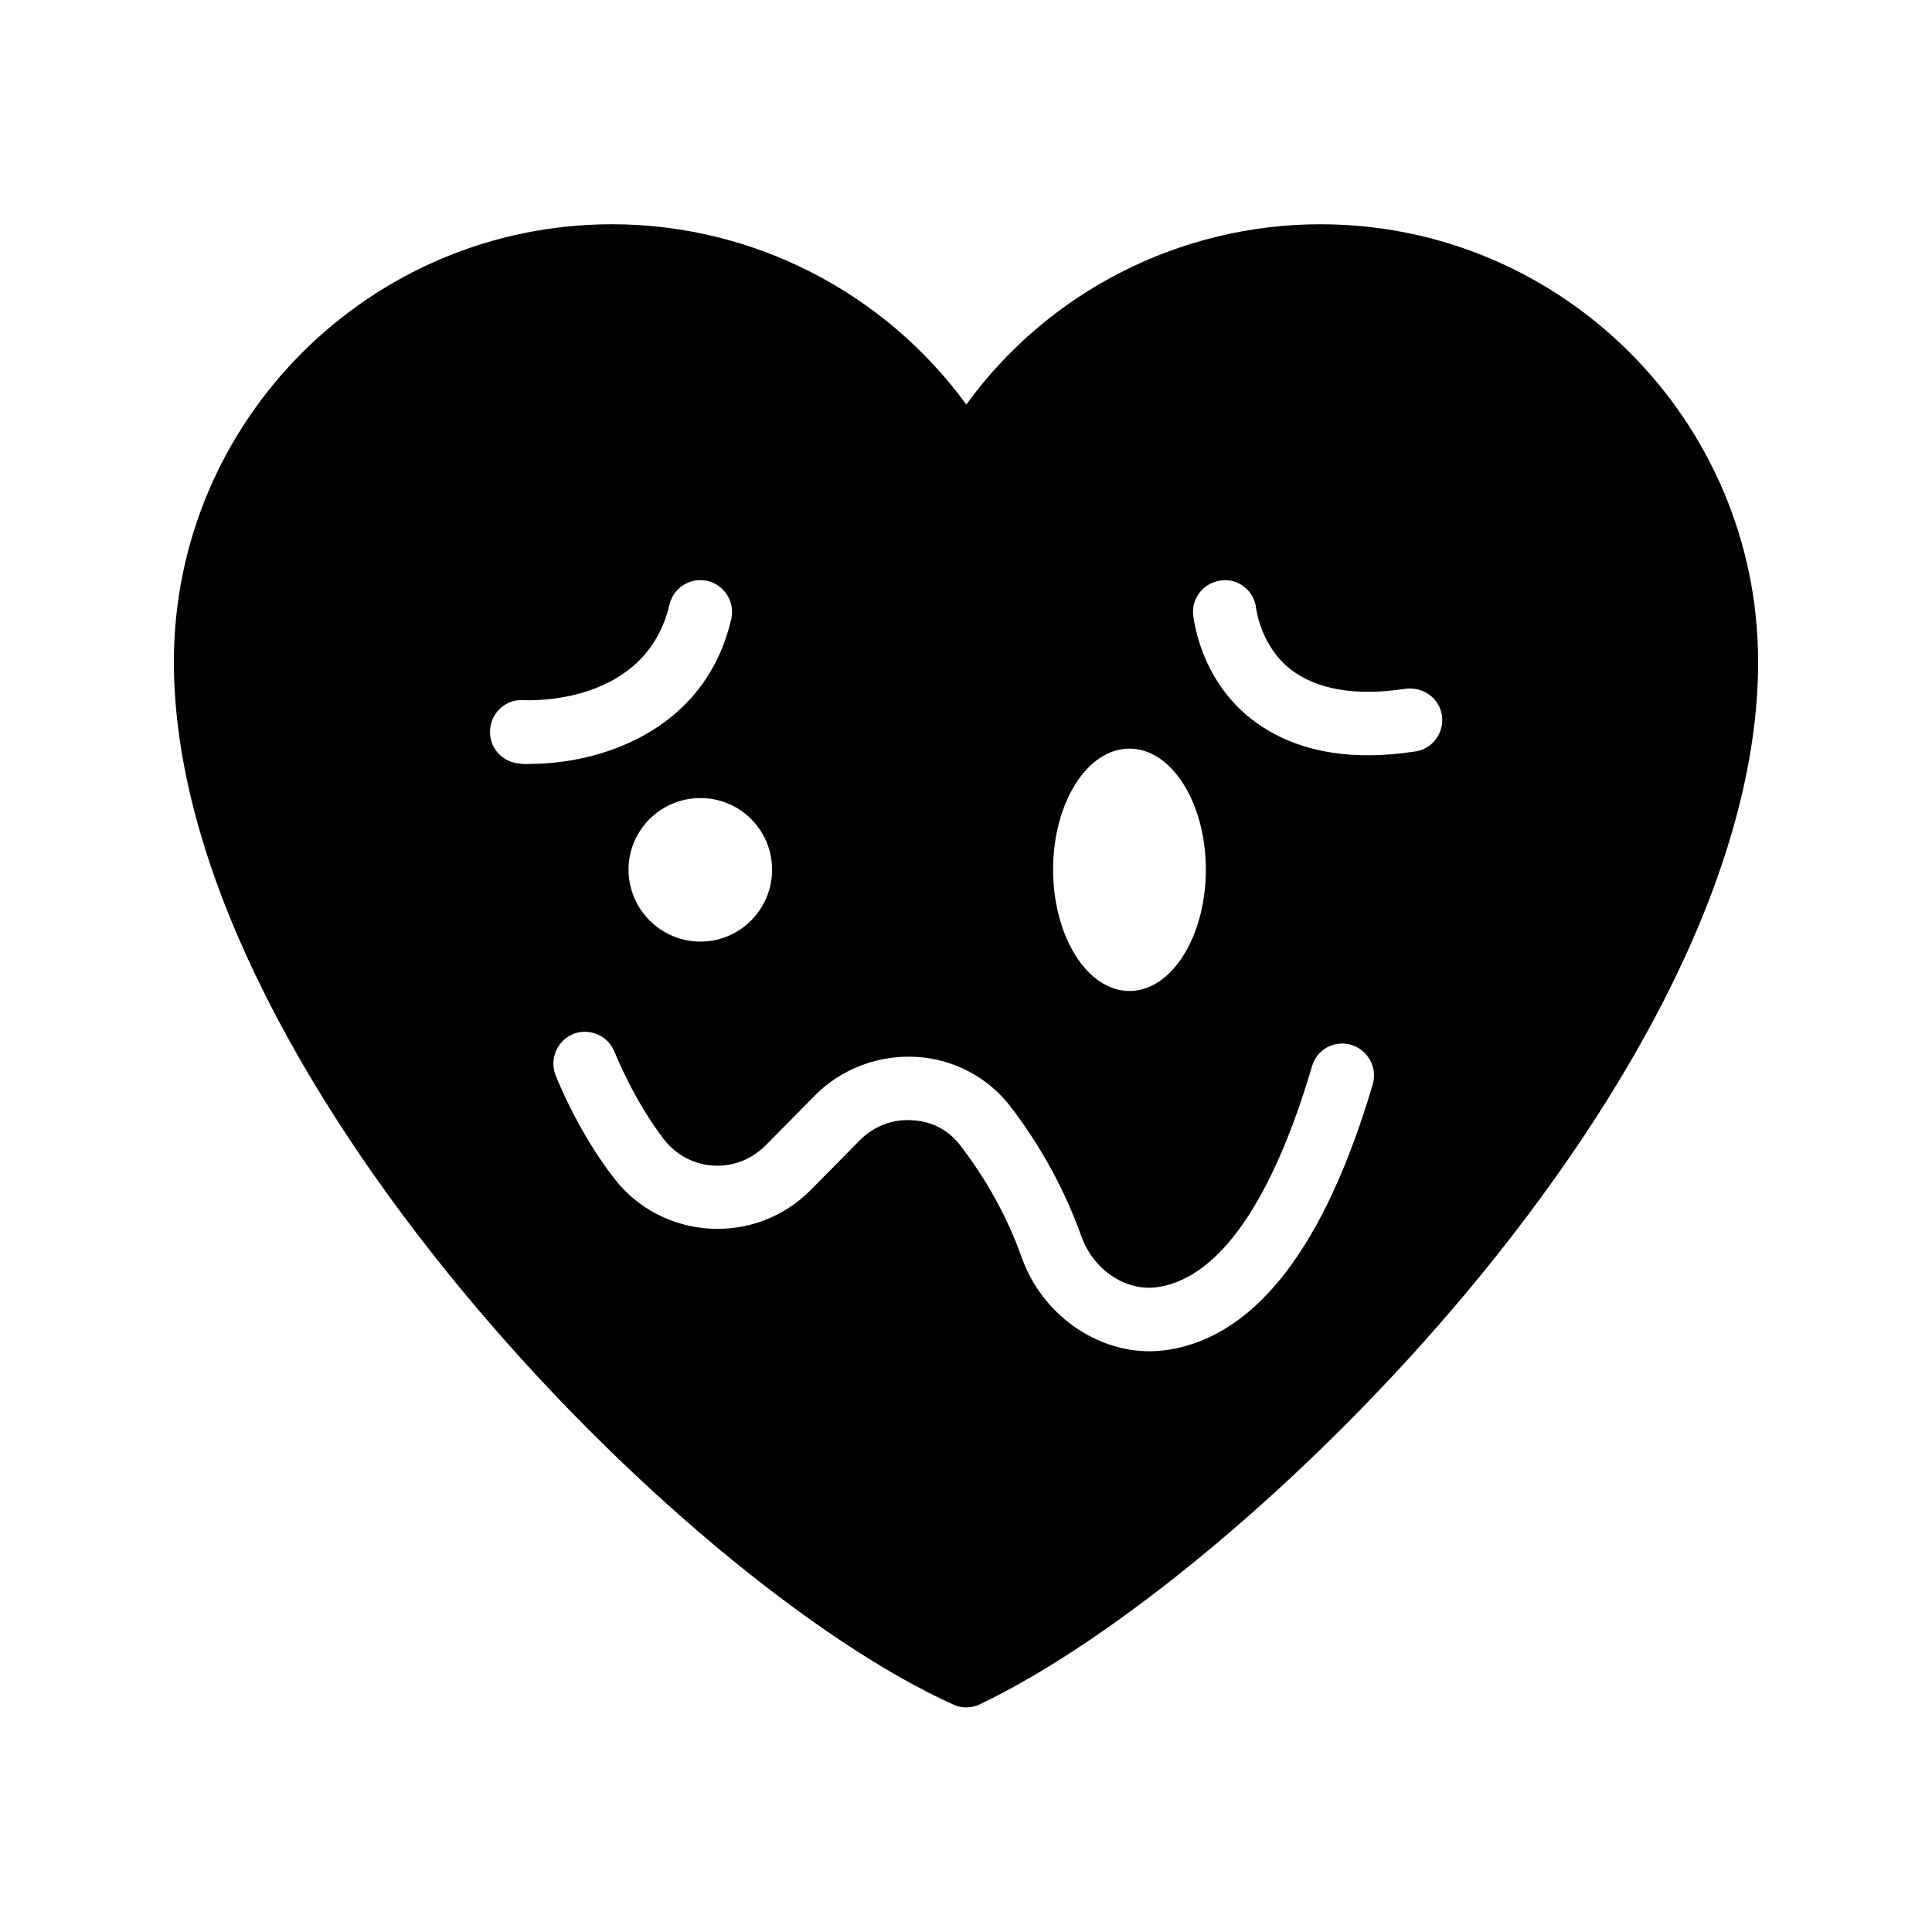<?xml version="1.0" encoding="UTF-8"?>
<!-- Uploaded to: ICON Repo, www.iconrepo.com, Generator: ICON Repo Mixer Tools -->
<svg fill="#000000" width="800px" height="800px" version="1.1" viewBox="144 144 512 512" xmlns="http://www.w3.org/2000/svg">
 <path d="m493.96 203.43c-37.367 0-72.297 17.969-93.875 47.777-21.746-29.809-56.594-47.777-93.875-47.777-64.074 0-116.13 51.977-116.13 115.96 0 107.56 134.01 243.59 206.56 276.34 1.09 0.504 2.266 0.754 3.441 0.754s2.434-0.25 3.609-0.84c70.785-33.672 206.23-167.52 206.23-276.25 0-63.984-52.059-115.96-115.96-115.96zm-50.637 138.96c11.168 0 20.238 14.359 20.238 32.074 0 17.719-9.07 32.16-20.238 32.16s-20.238-14.441-20.238-32.16c0.004-17.797 9.074-32.074 20.238-32.074zm-94.715 32.078c0 10.496-8.48 19.062-18.977 19.062-10.496 0-19.062-8.566-19.062-19.062s8.566-18.977 19.062-18.977c10.496 0 18.977 8.48 18.977 18.977zm-66.922-28.129c-4.617-0.336-8.145-4.281-7.809-8.902 0.25-4.617 4.281-8.23 8.816-7.894 1.344 0.082 32.41 1.512 38.711-25.273 1.09-4.535 5.543-7.391 10.16-6.297 4.449 1.09 7.305 5.625 6.215 10.16-7.223 30.562-36.191 38.289-52.984 38.289-1.094 0.086-2.102 0.086-3.109-0.082zm226.12 84.977c-12.68 42.906-30.816 66.586-53.992 70.367-1.68 0.25-3.441 0.418-5.121 0.418-14.609 0-28.633-9.992-33.922-24.855-3.777-10.578-9.238-20.57-16.375-29.809-3.023-3.945-7.473-6.297-12.512-6.551-5.289-0.418-10.41 1.594-14.105 5.375l-12.93 13.098c-7.055 7.137-16.711 10.832-26.785 10.242-9.91-0.586-19.145-5.375-25.191-13.184-9.91-12.68-15.449-27.039-15.703-27.625-1.594-4.281 0.586-9.152 4.871-10.832 4.281-1.594 9.152 0.504 10.832 4.871 0.082 0.082 4.953 12.594 13.184 23.258 3.191 4.031 7.809 6.465 12.93 6.801 5.289 0.336 10.242-1.68 13.938-5.375l12.93-13.098c7.055-7.223 17.047-10.914 27.039-10.328 9.824 0.586 18.895 5.375 24.855 13.098 8.145 10.664 14.441 22.168 18.809 34.426 3.273 9.07 12.008 14.863 20.57 13.434 16.039-2.602 30.062-22.84 40.559-58.441 1.258-4.449 5.879-7.055 10.41-5.711 4.453 1.352 6.973 6.055 5.711 10.422zm11.254-88.168c-4.367 0.672-8.566 1.008-12.512 1.008-12.426 0-22.84-3.273-30.984-9.656-13.77-10.832-15.281-26.953-15.367-27.625-0.418-4.617 3.023-8.648 7.641-9.07 4.535-0.504 8.648 2.938 9.07 7.559 0.082 0.336 1.258 9.91 9.238 16.121 6.969 5.289 17.215 7.055 30.398 5.039 4.617-0.586 8.902 2.519 9.574 7.055 0.664 4.699-2.523 8.898-7.059 9.57z"/>
</svg>